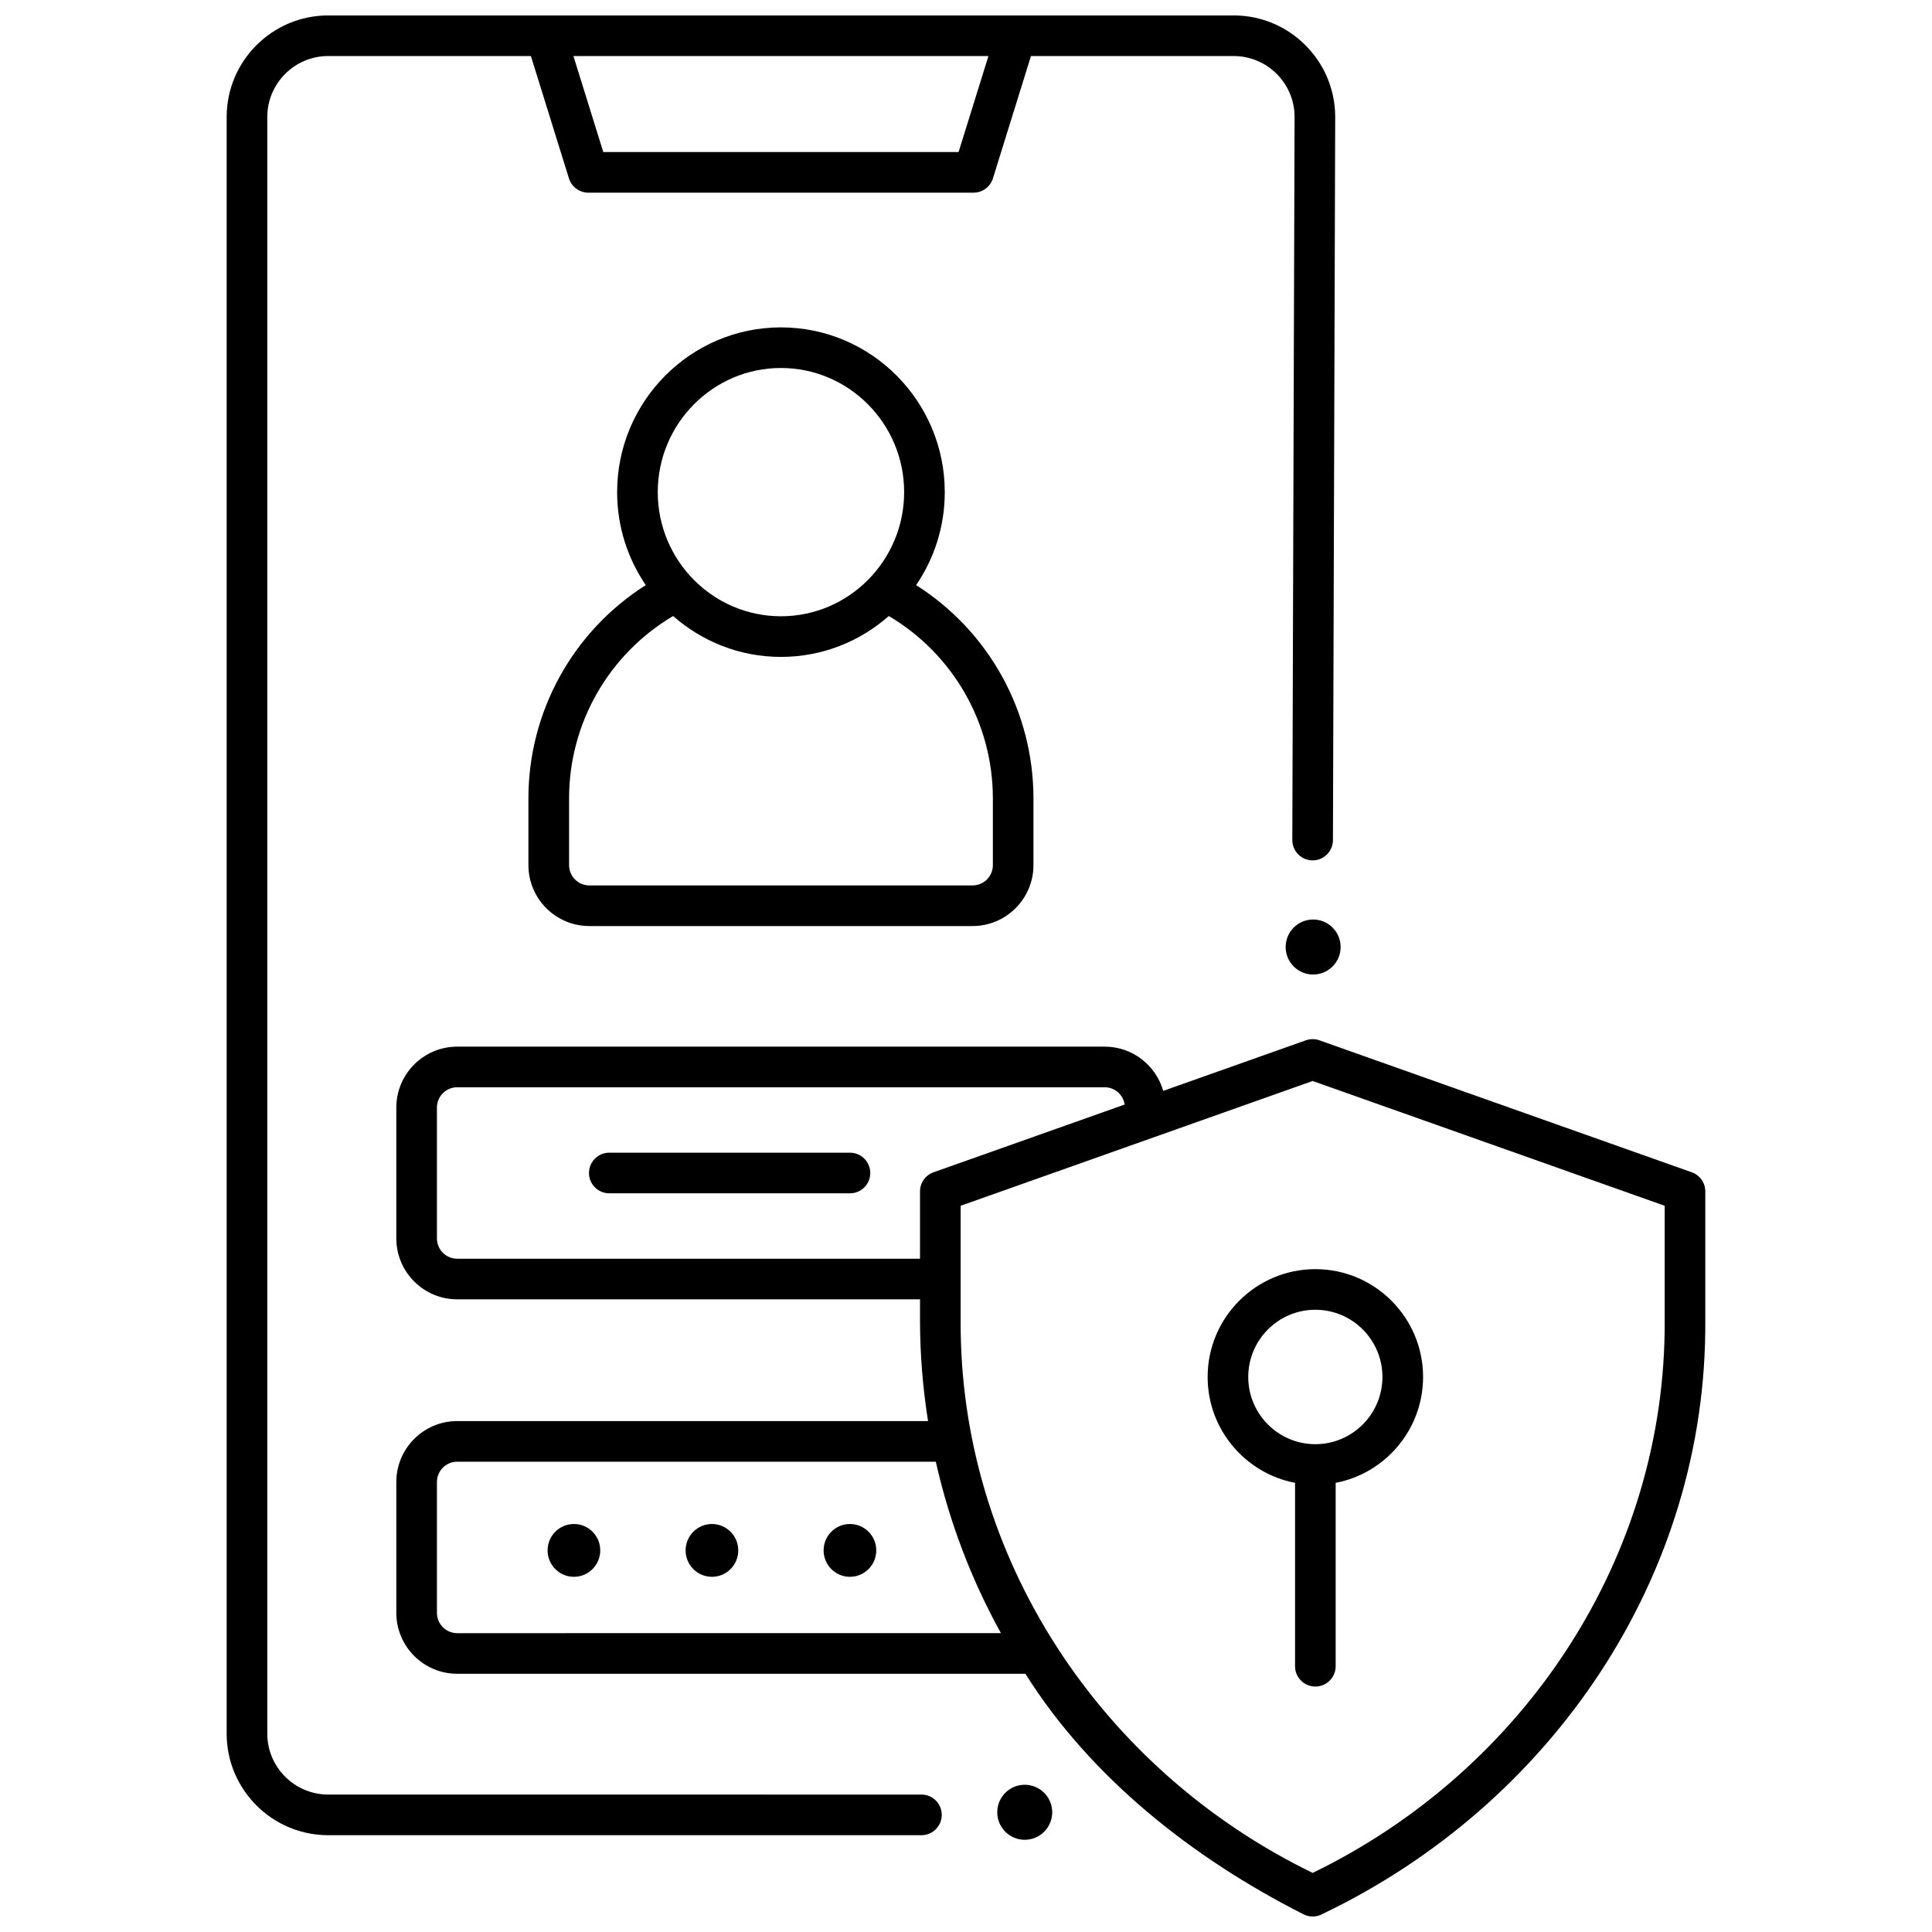 <?xml version="1.0" encoding="UTF-8"?>
<!-- Uploaded to: ICON Repo, www.svgrepo.com, Generator: ICON Repo Mixer Tools -->
<svg width="800px" height="800px" version="1.1" viewBox="144 144 512 512" xmlns="http://www.w3.org/2000/svg">
 <defs>
  <clipPath id="b">
   <path d="m204 148.09h294v482.91h-294z"/>
  </clipPath>
  <clipPath id="a">
   <path d="m249 419h347v232.9h-347z"/>
  </clipPath>
 </defs>
 <path d="m369.25 460.24h-63.781c-2.973 0-5.383-2.41-5.383-5.383 0-2.973 2.41-5.383 5.383-5.383h63.781c2.973 0 5.383 2.41 5.383 5.383 0 2.973-2.41 5.383-5.383 5.383z"/>
 <path d="m386.78 299.06c4.789-7.019 7.594-15.504 7.594-24.637 0-24.078-19.477-43.664-43.414-43.664s-43.414 19.59-43.414 43.664c0 9.133 2.809 17.621 7.594 24.637-19.297 12.234-31.102 33.484-31.102 56.535v17.676c0 8.898 7.242 16.141 16.141 16.141h101.56c8.898 0 16.141-7.242 16.141-16.141v-17.676c0-23.055-11.805-44.305-31.102-56.535zm-35.82-57.539c18.004 0 32.648 14.758 32.648 32.898s-14.645 32.898-32.648 32.898c-18.004 0-32.648-14.758-32.648-32.898s14.648-32.898 32.648-32.898zm56.16 131.75c0 2.965-2.41 5.375-5.375 5.375h-101.56c-2.965 0-5.375-2.41-5.375-5.375v-17.676c0-19.922 10.512-38.242 27.578-48.344 7.641 6.738 17.641 10.836 28.578 10.836s20.938-4.098 28.578-10.836c17.066 10.102 27.578 28.422 27.578 48.344z"/>
 <g clip-path="url(#b)">
  <path d="m470.93 148.09h-239.95c-14.84 0-26.91 12.074-26.91 26.914v428.43c0 14.84 12.074 26.914 26.914 26.914h157.21c2.973 0 5.383-2.41 5.383-5.383s-2.41-5.383-5.383-5.383l-157.21-0.004c-8.902 0-16.148-7.242-16.148-16.148v-428.43c0-8.902 7.242-16.148 16.148-16.148h53.711l10.082 32.422c0.699 2.25 2.781 3.785 5.141 3.785h102.08c2.356 0 4.441-1.535 5.141-3.785l10.078-32.422h53.711c8.902 0 16.148 7.242 16.148 16.129l-0.598 191.63c-0.008 2.973 2.394 5.391 5.367 5.398h0.016c2.965 0 5.371-2.398 5.383-5.367l0.598-191.64c0-14.84-12.07-26.914-26.91-26.914zm-72.898 36.207h-94.156l-7.91-25.441h109.98z"/>
 </g>
 <g clip-path="url(#a)">
  <path d="m592.34 454.67-98.672-34.977c-1.164-0.414-2.434-0.414-3.598 0l-37.805 13.402c-1.93-6.758-8.137-11.723-15.492-11.723h-171.62c-8.891 0-16.125 7.246-16.125 16.152v34.66c0 8.906 7.234 16.152 16.125 16.152h122.66v5.473c0 9.055 0.738 18.008 2.129 26.793h-124.79c-8.891 0-16.125 7.246-16.125 16.152v34.66c0 8.906 7.234 16.152 16.125 16.152h150.59c17.266 27.469 44.152 48.742 73.488 63.637 1.641 0.922 3.641 0.922 5.281 0 60.617-29.012 101.91-89.422 101.41-157.4v-34.062c0.004-2.281-1.434-4.312-3.582-5.074zm-204.53 5.074v17.828h-122.66c-2.957 0-5.359-2.418-5.359-5.387v-34.66c0-2.973 2.402-5.387 5.359-5.387h171.62c2.68 0 4.887 1.992 5.277 4.578l-50.652 17.953c-2.148 0.762-3.586 2.793-3.586 5.074zm-122.66 117.06c-2.957 0-5.359-2.418-5.359-5.387v-34.66c0-2.973 2.402-5.387 5.359-5.387h126.85c3.59 15.969 9.422 31.262 17.258 45.434zm320.01-82.996c0.371 62.891-37.234 119.31-93.289 146.53-56.055-27.227-93.664-83.641-93.289-146.53v-30.266l93.289-33.07 93.289 33.07z"/>
 </g>
 <path d="m499.28 394.97c0 4.027-3.262 7.289-7.285 7.289-4.019 0-7.281-3.262-7.281-7.289s3.262-7.293 7.281-7.293c4.023 0 7.285 3.266 7.285 7.293"/>
 <path d="m422.85 624.27c0 4.027-3.262 7.293-7.285 7.293-4.023 0-7.285-3.266-7.285-7.293s3.262-7.289 7.285-7.289c4.023 0 7.285 3.262 7.285 7.289"/>
 <path d="m303.07 554.87c0 3.867-3.121 7-6.977 7-3.852 0-6.977-3.133-6.977-7 0-3.863 3.125-6.996 6.977-6.996 3.856 0 6.977 3.133 6.977 6.996"/>
 <path d="m376.22 554.87c0 3.867-3.125 7-6.977 7-3.856 0-6.977-3.133-6.977-7 0-3.863 3.121-6.996 6.977-6.996 3.852 0 6.977 3.133 6.977 6.996"/>
 <path d="m339.65 554.87c0 3.867-3.125 7-6.977 7-3.856 0-6.977-3.133-6.977-7 0-3.863 3.121-6.996 6.977-6.996 3.852 0 6.977 3.133 6.977 6.996"/>
 <path d="m521.13 508.91c0-15.758-12.805-28.574-28.547-28.574-15.742 0-28.547 12.82-28.547 28.574 0 13.914 9.988 25.531 23.164 28.059v48.598c0 2.973 2.41 5.383 5.383 5.383 2.973 0 5.383-2.41 5.383-5.383v-48.598c13.172-2.523 23.164-14.141 23.164-28.059zm-28.551 17.812c-9.805 0-17.781-7.988-17.781-17.812 0-9.82 7.977-17.812 17.781-17.812s17.781 7.988 17.781 17.812c0.004 9.824-7.977 17.812-17.781 17.812z"/>
</svg>